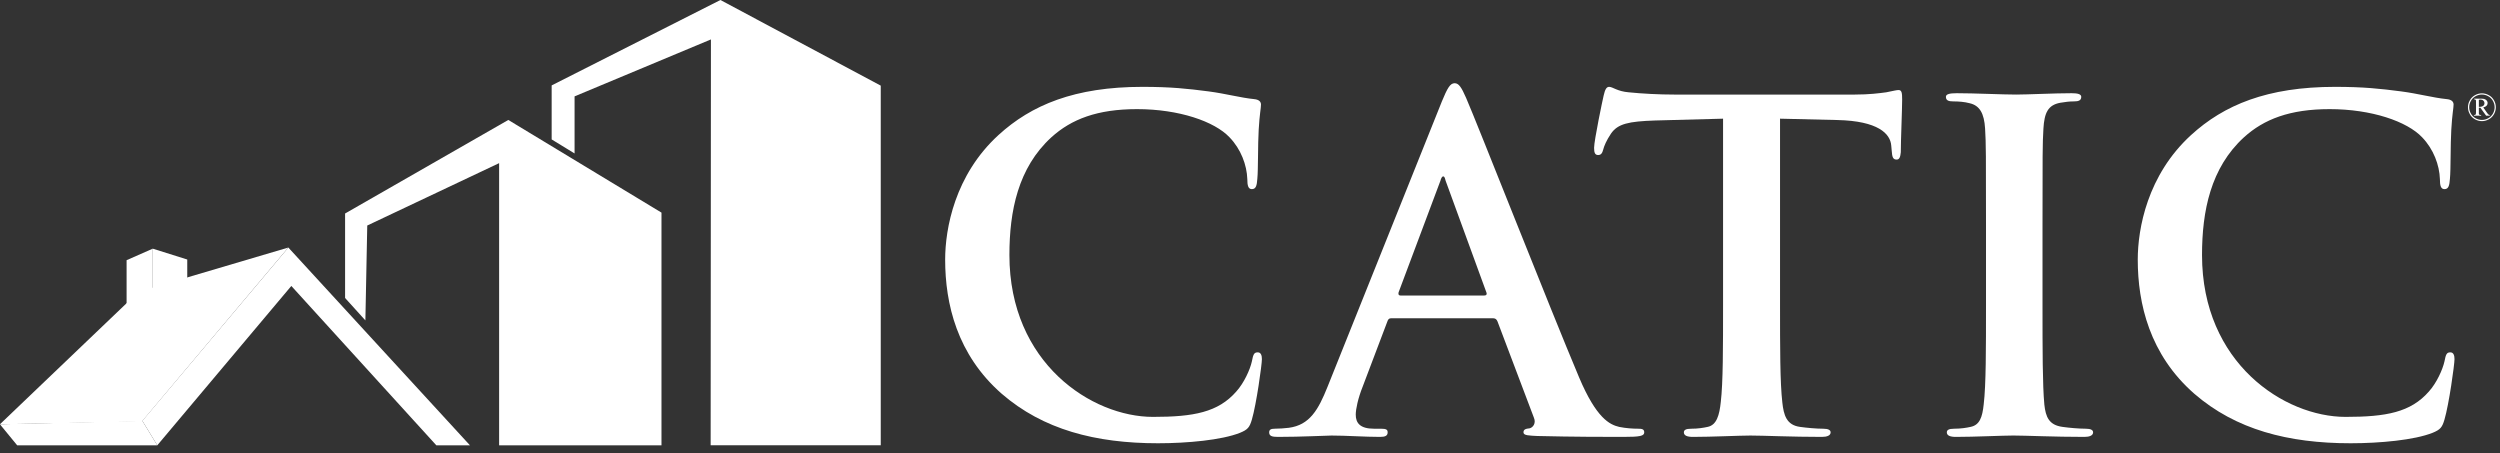 <?xml version="1.0" encoding="UTF-8"?>
<svg width="204px" height="37px" viewBox="0 0 204 37" version="1.1" xmlns="http://www.w3.org/2000/svg" xmlns:xlink="http://www.w3.org/1999/xlink">
    <rect x="0" y="0" width="204" height="37" fill="#333333" stroke="none"/>
    <!-- Generator: Sketch 57.1 (83088) - https://sketch.com -->
    <title>Logo/White</title>
    <desc>Created with Sketch.</desc>
    <g id="Universal-Page" stroke="none" stroke-width="1" fill="none" fill-rule="evenodd">
        <g id="Desktop:-Universal-Page" transform="translate(-35, -598)" fill="#FFFFFF">
            <g id="Mega-Menu-Copy" transform="translate(0, 525)">
                <g id="Main-Nav" transform="translate(35, 17)">
                    <g id="Logo/White" transform="translate(0, 56)">
                        <g>
                            <g id="Mark" transform="translate(0, 0)">
                                <polygon id="Fill-1" points="11.302 23.814 5.25801624e-13 34.615 5.25801624e-13 34.621 11.58 34.396 23.528 20.199"></polygon>
                                <polygon id="Fill-2" points="-1.51345603e-12 34.621 -1.51345603e-12 34.629 1.401 36.337 12.835 36.337 11.615 34.34"></polygon>
                                <polygon id="Fill-3" points="11.614 34.339 12.835 36.337 23.772 23.334 35.604 36.337 38.347 36.337 23.528 20.199"></polygon>
                                <polygon id="Fill-4" points="10.33 28.341 10.33 21.232 12.466 20.291 12.466 27.843"></polygon>
                                <polygon id="Fill-5" points="12.466 27.843 15.28 25.049 15.28 21.176 12.466 20.291"></polygon>
                                <polygon id="Fill-6" points="45.015 6.969 45.015 11.377 46.885 12.521 46.885 7.864 58.012 3.217 57.989 36.336 71.869 36.336 71.869 6.988 58.787 1.70530257e-13"></polygon>
                                <polygon id="Fill-7" points="28.159 17.422 28.159 24.316 29.815 26.145 29.968 18.402 40.728 13.313 40.728 36.337 53.977 36.337 53.977 17.35 41.478 9.788"></polygon>
                            </g>
                            <g id="Logotype" transform="translate(76.831, 6.605)">
                                <path d="M4.905,25.522 C1.261,22.331 0.294,18.177 0.294,14.579 C0.294,12.056 1.076,7.679 4.645,4.414 C7.322,1.966 10.855,0.482 16.397,0.482 C18.702,0.482 20.078,0.63 21.788,0.853 C23.202,1.038 24.392,1.372 25.507,1.483 C25.917,1.521 26.065,1.706 26.065,1.928 C26.065,2.225 25.954,2.67 25.879,3.969 C25.805,5.193 25.842,7.233 25.768,7.975 C25.73,8.532 25.656,8.828 25.321,8.828 C25.024,8.828 24.95,8.532 24.95,8.012 C24.912,6.862 24.43,5.564 23.499,4.6 C22.272,3.301 19.372,2.3 15.95,2.3 C12.715,2.3 10.595,3.116 8.959,4.6 C6.244,7.086 5.537,10.609 5.537,14.207 C5.537,23.036 12.269,27.413 17.252,27.413 C20.562,27.413 22.569,27.043 24.057,25.336 C24.689,24.631 25.173,23.556 25.321,22.889 C25.433,22.294 25.507,22.147 25.805,22.147 C26.065,22.147 26.14,22.405 26.14,22.703 C26.14,23.148 25.693,26.375 25.321,27.636 C25.135,28.267 24.987,28.453 24.354,28.712 C22.867,29.306 20.041,29.565 17.661,29.565 C12.566,29.565 8.289,28.453 4.905,25.522" id="Fill-8"></path>
                                <path d="M44.286,17.509 C44.47,17.509 44.508,17.397 44.47,17.286 L41.125,8.124 C41.087,7.975 41.05,7.79 40.938,7.79 C40.827,7.79 40.752,7.975 40.715,8.124 L37.294,17.249 C37.257,17.397 37.294,17.509 37.443,17.509 L44.286,17.509 Z M36.7,19.364 C36.513,19.364 36.438,19.439 36.365,19.661 L34.356,24.965 C33.985,25.892 33.798,26.782 33.798,27.228 C33.798,27.896 34.133,28.378 35.286,28.378 L35.844,28.378 C36.29,28.378 36.401,28.452 36.401,28.675 C36.401,28.972 36.179,29.046 35.77,29.046 C34.58,29.046 32.981,28.935 31.827,28.935 C31.419,28.935 29.373,29.046 27.439,29.046 C26.957,29.046 26.733,28.972 26.733,28.675 C26.733,28.452 26.882,28.378 27.179,28.378 C27.514,28.378 28.035,28.342 28.332,28.304 C30.043,28.081 30.749,26.82 31.493,24.965 L40.827,1.669 C41.273,0.593 41.497,0.185 41.869,0.185 C42.203,0.185 42.425,0.518 42.798,1.372 C43.691,3.412 49.64,18.547 52.021,24.186 C53.433,27.524 54.511,28.044 55.293,28.23 C55.85,28.342 56.409,28.378 56.855,28.378 C57.153,28.378 57.339,28.416 57.339,28.675 C57.339,28.972 57.003,29.046 55.628,29.046 C54.289,29.046 51.575,29.046 48.599,28.972 C47.929,28.935 47.484,28.935 47.484,28.675 C47.484,28.452 47.633,28.378 48.005,28.342 C48.265,28.266 48.524,27.933 48.339,27.488 L45.364,19.623 C45.289,19.439 45.178,19.364 44.991,19.364 L36.7,19.364 Z" id="Fill-10"></path>
                                <path d="M63.771,3.079 L58.231,3.227 C56.073,3.301 55.181,3.486 54.622,4.303 C54.251,4.859 54.066,5.304 53.991,5.601 C53.916,5.898 53.804,6.046 53.582,6.046 C53.322,6.046 53.247,5.861 53.247,5.453 C53.247,4.859 53.953,1.484 54.028,1.187 C54.139,0.704 54.251,0.482 54.474,0.482 C54.771,0.482 55.144,0.853 56.073,0.927 C57.152,1.038 58.565,1.112 59.791,1.112 L74.518,1.112 C75.708,1.112 76.527,1.001 77.084,0.927 C77.642,0.815 77.94,0.742 78.088,0.742 C78.349,0.742 78.385,0.965 78.385,1.521 C78.385,2.299 78.274,4.859 78.274,5.823 C78.237,6.195 78.163,6.417 77.94,6.417 C77.642,6.417 77.567,6.231 77.531,5.675 L77.494,5.268 C77.418,4.303 76.416,3.264 73.106,3.19 L68.42,3.079 L68.42,18.288 C68.42,21.701 68.42,24.631 68.606,26.226 C68.718,27.265 68.941,28.082 70.056,28.23 C70.577,28.304 71.395,28.379 71.952,28.379 C72.362,28.379 72.548,28.49 72.548,28.675 C72.548,28.935 72.25,29.046 71.841,29.046 C69.387,29.046 67.044,28.935 66.002,28.935 C65.147,28.935 62.804,29.046 61.317,29.046 C60.833,29.046 60.573,28.935 60.573,28.675 C60.573,28.49 60.722,28.379 61.168,28.379 C61.725,28.379 62.172,28.304 62.508,28.23 C63.251,28.082 63.475,27.265 63.586,26.19 C63.771,24.631 63.771,21.701 63.771,18.288 L63.771,3.079 Z" id="Fill-12"></path>
                                <path d="M85.227,11.759 C85.227,6.121 85.227,5.083 85.153,3.895 C85.078,2.633 84.707,2.003 83.888,1.817 C83.479,1.706 82.997,1.669 82.55,1.669 C82.178,1.669 81.955,1.595 81.955,1.298 C81.955,1.075 82.252,1.001 82.847,1.001 C84.26,1.001 86.602,1.112 87.682,1.112 C88.611,1.112 90.806,1.001 92.219,1.001 C92.702,1.001 92.999,1.075 92.999,1.298 C92.999,1.595 92.775,1.669 92.405,1.669 C92.032,1.669 91.735,1.706 91.289,1.78 C90.285,1.965 89.988,2.596 89.912,3.895 C89.838,5.083 89.838,6.121 89.838,11.759 L89.838,18.288 C89.838,21.886 89.838,24.817 89.988,26.412 C90.098,27.414 90.359,28.081 91.475,28.23 C91.995,28.304 92.813,28.378 93.372,28.378 C93.78,28.378 93.966,28.49 93.966,28.675 C93.966,28.934 93.668,29.046 93.26,29.046 C90.806,29.046 88.463,28.934 87.457,28.934 C86.602,28.934 84.26,29.046 82.773,29.046 C82.289,29.046 82.03,28.934 82.03,28.675 C82.03,28.49 82.178,28.378 82.624,28.378 C83.183,28.378 83.628,28.304 83.963,28.23 C84.707,28.081 84.93,27.451 85.041,26.375 C85.227,24.817 85.227,21.886 85.227,18.288 L85.227,11.759 Z" id="Fill-14"></path>
                                <path d="M102.222,25.522 C98.577,22.331 97.61,18.177 97.61,14.579 C97.61,12.056 98.391,7.679 101.961,4.414 C104.639,1.966 108.172,0.482 113.713,0.482 C116.018,0.482 117.394,0.63 119.104,0.853 C120.518,1.038 121.707,1.372 122.823,1.483 C123.232,1.521 123.381,1.706 123.381,1.928 C123.381,2.225 123.269,2.67 123.195,3.969 C123.12,5.193 123.158,7.233 123.084,7.975 C123.046,8.532 122.971,8.828 122.637,8.828 C122.34,8.828 122.265,8.532 122.265,8.012 C122.228,6.862 121.745,5.564 120.816,4.6 C119.588,3.301 116.687,2.3 113.266,2.3 C110.03,2.3 107.911,3.116 106.275,4.6 C103.56,7.086 102.854,10.609 102.854,14.207 C102.854,23.036 109.584,27.413 114.567,27.413 C117.877,27.413 119.885,27.043 121.373,25.336 C122.004,24.631 122.488,23.556 122.637,22.889 C122.749,22.294 122.823,22.147 123.12,22.147 C123.381,22.147 123.456,22.405 123.456,22.703 C123.456,23.148 123.009,26.375 122.637,27.636 C122.452,28.267 122.302,28.453 121.67,28.712 C120.182,29.306 117.357,29.565 114.977,29.565 C109.882,29.565 105.606,28.453 102.222,25.522" id="Fill-16"></path>
                                <path d="M125.444,2.115 C125.57,2.115 125.662,2.103 125.72,2.078 C125.778,2.053 125.823,2.019 125.854,1.975 C125.884,1.931 125.901,1.881 125.901,1.825 C125.901,1.738 125.87,1.665 125.809,1.606 C125.749,1.548 125.672,1.519 125.578,1.519 C125.538,1.519 125.492,1.527 125.444,1.545 L125.444,2.115 Z M125.063,1.448 L125.681,1.448 C125.837,1.448 125.954,1.483 126.036,1.553 C126.119,1.623 126.158,1.707 126.158,1.806 C126.158,1.888 126.131,1.959 126.076,2.02 C126.021,2.081 125.929,2.129 125.803,2.161 L126.137,2.638 C126.178,2.694 126.215,2.734 126.246,2.756 C126.266,2.768 126.295,2.776 126.331,2.779 L126.331,2.832 L126.036,2.832 L125.566,2.184 L125.444,2.184 L125.444,2.678 C125.449,2.713 125.465,2.739 125.489,2.756 C125.513,2.771 125.56,2.779 125.632,2.779 L125.632,2.832 L125.044,2.832 L125.044,2.779 C125.095,2.779 125.131,2.773 125.154,2.761 C125.174,2.748 125.189,2.731 125.199,2.707 C125.208,2.69 125.211,2.64 125.211,2.558 L125.211,1.722 C125.211,1.642 125.209,1.596 125.207,1.582 C125.198,1.558 125.185,1.539 125.165,1.525 C125.145,1.512 125.111,1.506 125.063,1.506 L125.063,1.448 Z M125.691,1.109 C125.517,1.109 125.348,1.153 125.181,1.244 C125.016,1.333 124.887,1.461 124.795,1.627 C124.701,1.793 124.655,1.965 124.655,2.145 C124.655,2.324 124.699,2.496 124.793,2.661 C124.882,2.824 125.012,2.953 125.175,3.044 C125.34,3.136 125.513,3.182 125.691,3.182 C125.872,3.182 126.044,3.136 126.209,3.044 C126.374,2.953 126.503,2.824 126.594,2.661 C126.685,2.496 126.731,2.324 126.731,2.145 C126.731,1.965 126.684,1.793 126.591,1.627 C126.499,1.461 126.369,1.333 126.203,1.244 C126.037,1.153 125.866,1.109 125.691,1.109 L125.691,1.109 Z M125.691,1.011 C125.883,1.011 126.069,1.06 126.251,1.158 C126.433,1.255 126.574,1.395 126.677,1.578 C126.78,1.759 126.83,1.948 126.83,2.145 C126.83,2.341 126.78,2.53 126.679,2.71 C126.579,2.89 126.438,3.031 126.258,3.13 C126.077,3.229 125.889,3.28 125.691,3.28 C125.495,3.28 125.306,3.229 125.126,3.13 C124.946,3.031 124.806,2.89 124.706,2.71 C124.605,2.53 124.555,2.341 124.555,2.145 C124.555,1.948 124.606,1.759 124.709,1.578 C124.811,1.395 124.952,1.255 125.133,1.158 C125.317,1.06 125.501,1.011 125.691,1.011 L125.691,1.011 Z" id="Fill-18"></path>
                            </g>
                        </g>
                    </g>
                </g>
            </g>
        </g>
    </g>
</svg>